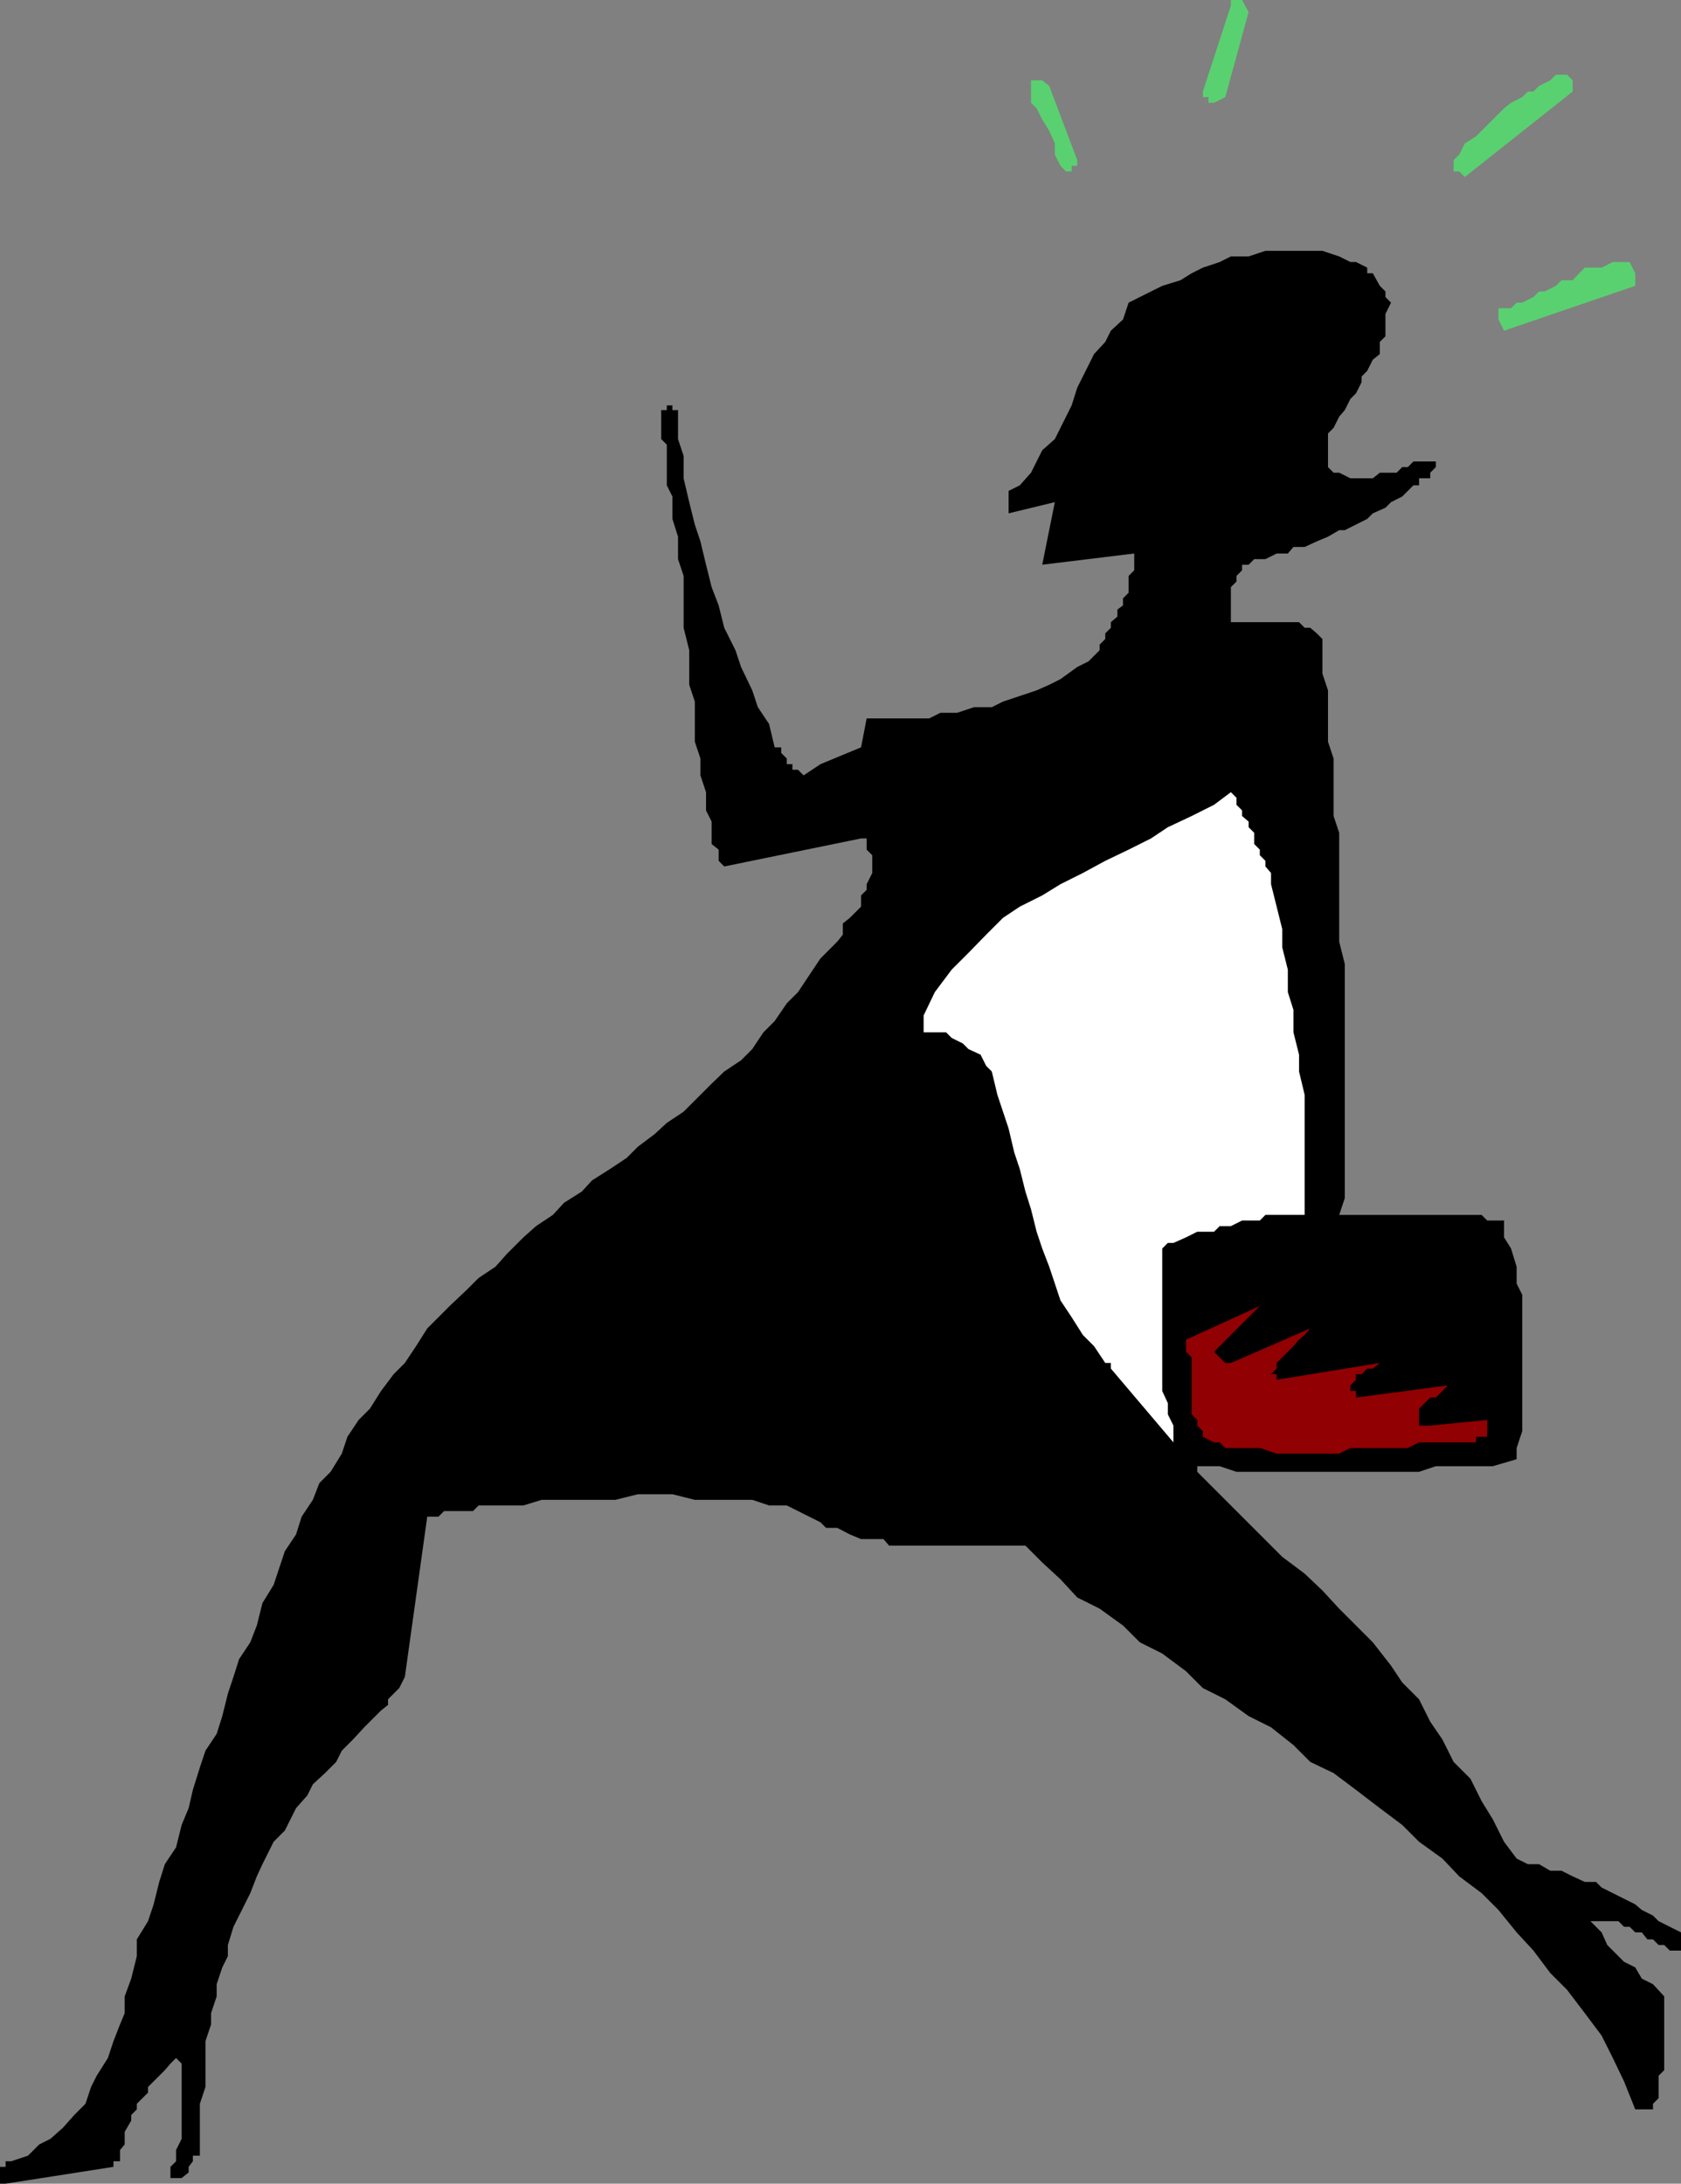 <svg xmlns="http://www.w3.org/2000/svg" width="360" height="467.5"><rect width="100%" height="100%" fill="#808080" stroke="none"/><path d="m1.203 467.5 23.098-3.602V462.7h1.402v-2.402l1-1.2v-2.699L28.102 454v-1.203l1.199-1.2v-1.199L30.5 449.2l1.203-1.2v-1.203l3.598-3.598 1.199-1.402 1.203-1.2 1.2 1.2v16.101l-1.2 2.399v2.402l-1.203 1.2v2.398h2.402l1.5-1.2v-1.199l.899-1.199V461.5h1.5v-11.102L44 446.797V437l1.203-3.602V431l1.2-3.602v-2.601l1.199-3.598 1.199-2.402v-2.399L50 412.5l1.203-2.402 1.2-2.399 1.199-2.402L55 401.699l1.203-2.601 1.2-2.399 1.199-2.402L61 391.898l1.203-2.398 1.2-2.402 2.398-2.7L67 382l2.602-2.402L72 377.199l1.203-2.402 2.399-2.399L78 369.797l1.203-1.2 2.399-2.398 1.5-1.199v-1.203l2.398-2.399L86.703 359l4.797-34.3h2.402l1.2-1.2h6.199l1.199-1.203h9.602l3.898-1.2h15.8l4.802-1.199H144l4.8 1.2h12.302l3.601 1.199h3.797l2.402 1.203 2.399 1.2 2.402 1.198 1.2 1.2h2.398L182 328.5l2.402 1h4.801l1.2 1.398h29.199l3.601 3.602 3.899 3.598 3.601 3.902 4.797 2.398 5 3.602 3.602 3.598 4.8 2.402 5.098 3.797 3.602 3.601 4.8 2.399 5 3.601 4.801 2.399 4.797 3.8 3.602 3.602 5 2.399 4.8 3.601 5.098 3.899 4.8 3.601 3.602 3.598 5 3.601 3.598 3.801 4.8 3.598 3.602 3.601 3.899 4.801 3.601 3.899 3.598 4.8 3.602 3.602 3.8 5 3.598 4.797 2.402 4.8 2.399 5 2.402 6H354v-1.199l1.203-1.199v-4.8l1.2-1.2v-15.8L354 424.796l-2.398-1.2-1.399-2.398-2.402-1.199-2.399-2.402-1.199-1.2L343 413.7l-2.398-2.402h6l1.199 1.203H349l1.203 1.2h1.399l1.199 1.5H354l1.203 1.198h1.2l1.199 1.2H360V413.7l-2.398-1.199-2.399-1.203-1.203-1.2-2.398-1.199-1.399-1.199-2.402-1.199-2.399-1.203-2.402-1.2-1.2-1.199h-2.398l-2.601-1.199-2.399-1.199H332l-2.398-1.402h-2.399l-2.402-1.2-2.7-3.601-2.398-4.797-2.402-3.902-2.399-4.801-3.601-3.598-2.399-4.8-2.601-3.801-2.399-4.801-3.601-3.598-2.399-3.601-3.902-5-7.2-7.2-3.597-3.898-3.8-3.602-4.801-3.601-18.2-18.2v-1.199h4.801l3.598 1.2h39.101l3.598-1.2h12.203l5.098-1.5V310l1.199-3.602V277.2l-1.2-2.402V271.2l-1.198-3.902-1.5-2.399v-3.601H318.5l-1.2-1.2h-30.5l1.2-3.597v-50.102l-1.2-4.8v-23.301l-1.198-3.598v-12.3l-1.2-3.602v-11l-1.199-3.598v-7.402l-1.203-1.2-1.398-1.199h-1.2l-1.199-1.199h-14.601v-7.5l1.199-1.199v-1.203l1.199-1.2v-1.199h1.402l1.2-1.199H271l2.402-1.199h2.399l1.199-1.402h2.402l2.598-1.2 2.402-1 2.399-1.398H288l2.402-1.203 2.399-1.2 1.199-1.199 2.703-1.199 1.2-1.199 2.398-1.203 1.199-1.2 1.203-1.199h1.2v-1.5h2.398V101.2l1.199-1.2v-1.203h-4.797L301.5 100h-1.2l-1.198 1.2H295.5l-1.5 1.198h-4.797l-2.402-1.199h-1.2L284.403 100v-7.203l1.2-1.2L286.8 89.2l1.2-1.403 1.203-2.399 1.2-1.199 1.199-2.402v-1.2l1.199-1.199L294 77l1.5-1.203v-2.598L296.703 72v-4.8l1.2-2.403-1.2-1.2v-1.199L295.5 61.2l-1.5-2.7h-1.2v-1.203l-2.398-1.2h-1.199l-2.402-1.199-3.598-1.199H271l-3.598 1.2h-3.8l-2.399 1.199-3.601 1.199-2.399 1.203-2.402 1.5-3.899 1.2-2.402 1.198-4.797 2.399-1.203 3.601-2.598 2.399-1.199 2.402-2.402 2.598-1.2 2.402-1.199 2.399L230.703 83l-1.203 3.797-1.2 2.402-1.198 2.399-1.2 2.402-2.699 2.398L222 98.797l-1.2 2.402-2.398 2.7-2.402 1.199v4.8l9.902-2.398-2.699 13.398 19.7-2.398v3.598l-1.2 1.199v3.601l-1.203 1.2v1.5l-1.2.902v1.5l-1.398 1.2v1.198l-1.199 1.2v1.199L235.5 138v1.2l-2.398 2.398-2.399 1.199-3.601 2.601-2.399 1.2-2.703 1.199-3.598 1.203-3.601 1.2-2.399 1.198h-3.8l-3.602 1.2h-3.598L199 153.797h-13.398l-1.2 6.203-8.699 3.598-3.601 2.402-1.2-1.203h-1.199v-1.2H168.5v-1.199l-1.2-1.199V160h-1.398l-1.199-5-2.402-3.602-1.2-3.601-2.398-5-1.203-3.598-2.398-4.8-1.2-4.801-1.5-3.899-1.199-4.8-1.203-5-1.2-3.602-1.198-4.797-1.2-5.102v-4.8L145.203 94v-6.203H144v-1h-1.2v1h-1.198V94l1.199 1.2v8.698l1.199 2.399v4.8l1.203 3.801v4.801l1.2 3.598v11.101l1.199 4.801v7.399l1.199 3.601v8.598l1.199 3.601V166l1.203 3.598v3.902l1.2 2.398v4.801l1.5 1.2v2.398l1.199 1.203 29.3-6h1.2v2.398l1.199 1.2v3.8l-1.2 2.399v1.203l-1.199 1.2v2.398L182 196.5l-1.5 1.2v2.398l-1.2 1.5-1.198 1.199-1.2 1.203-1.199 1.2-2.402 3.597-2.399 3.601-2.402 2.399-2.598 3.8L163.5 221l-2.398 3.598-2.399 2.402-3.601 2.398-2.7 2.602-3.601 3.598-2.399 2.402-3.601 2.398-2.598 2.399-3.601 2.703-2.399 2.398-3.601 2.399-3.801 2.402-2.2 2.399-3.8 2.402-2.399 2.598-3.601 2.402-2.7 2.398-3.601 3.602-2.398 2.7-3.602 2.398-2.398 2.402-3.801 3.598L93.902 282l-2.402 2.398-2.398 3.801-2.399 3.598-2.402 2.402-2.7 3.598-2.398 3.8L76.801 304l-2.399 3.598-1.199 3.601-2.402 3.899-2.399 2.402L67 321.098l-2.398 3.601-1.2 3.801L61 332.098l-1.2 3.601-1.198 3.598-2.399 3.902L55 348l-1.398 3.598-2.399 3.601L50 359l-1.2 3.598-1.198 4.8-1.2 3.801L44 374.797l-1.2 3.601-1.5 4.801-.898 3.899-1.5 3.601-1.199 4.801-2.402 3.598-1.2 3.8-1.199 4.801-1.199 3.598-2.402 3.902v3.598l-1.2 4.8-1.398 3.801V431l-1 2.398L24.301 437l-1.2 3.598-2.398 3.8-1.203 2.399-1.2 3.601-2.398 2.399L13.5 455.5l-2.7 2.398-2.398 1.2L6 461.5l-3.598 1.2H1.203v1.198H0v3.602h1.203"/><path fill="#910002" d="m269.8 310 3.602 1.2h13.399l2.402-1.2H301.5l2.402-1.203h12.2v-1.2h2.398V304l-12.2 1.2h-2.398v-3.602l2.399-2.399h1.199l2.602-2.601-19.7 2.601v-1.402h-1.199v-1.2l1.2-1.199V294.2h1.199l1.198-1.2h1.2l1.5-1.203-22.098 3.601V294.2h-1.199l1.2-1.199v-1.203L277 288.2l1.203-1.402 1.2-1 1.199-1.399-17 7.399h-1.2l-1.199-1.2-1.203-1.199 9.8-9.8-15.8 7.199v2.601l1.203 1.2v12.199l1.2 1.203v1.2l1.199 1.198v1.2l2.398 1.199h1.203l1.2 1.203h7.398"/><path fill="#fff" d="M251.3 308.797v-3.598l-1.198-2.402v-2.399l-1.2-2.601v-30.5l1.2-1.2h1.199l2.699-1.199 2.402-1.199H260l1.203-1.199h2.399l2.398-1.203h3.8l1.2-1.2h8.402v-25.699l-1.199-5v-3.601L277 221v-4.8l-1.2-3.802v-4.8l-1.198-4.801v-3.899l-2.399-9.601v-2.399L271 185.5v-1.203l-1.2-1.2v-1.199l-1.198-1.199v-2.402l-1.2-1.2v-1.199L266 174.7v-1.2l-1.2-1.203v-1.5l-1.198-1.2-3.602 2.7-4.797 2.402-5.101 2.399-3.602 2.402-4.797 2.398-5 2.399-4.8 2.601-4.801 2.399-3.899 2.402-4.8 2.399-3.602 2.402-3.598 3.598-3.8 3.902-3.602 3.598-3.598 4.8-2.402 5V221h4.8l1.2 1.2 2.402 1.198 1.2 1.2 2.597 1.199 1.203 2.402 1.2 1.2 1.199 5L214.8 238l1.199 3.598 1.203 5.101 1.2 3.598 1.199 4.8 1.199 3.801 1.2 4.802 1.203 3.598 1.5 3.902 1.2 3.598 1.199 3.601L229.5 282l2.402 3.797 2.399 2.402 2.402 3.598h1.2V293l13.398 15.797"/><path fill="#59d170" d="m322.102 70.797 28.101-9.598V58.5L349 56.098h-3.598L343 57.297h-3.598l-1.199 1.203-1.402 1.5h-2.399l-1.199 1.2-2.402 1.198h-1.2l-1.199 1.2L326 64.797h-1.2L323.603 66h-2.7v2.398l1.2 2.399m-8.4-32.899 23.098-18.3v-2.399L335.6 16h-2.398L332 17.2l-2.398 1.198-1.2 1.2h-1.199L326 20.797 323.602 22l-1.5 1.2-2.399 2.398-1.203 1.199L317.3 28l-1.198 1.2-2.399 1.5-1.203 2.398-1.2 1.199v2.402h1.2l1.203 1.2M228.3 36.7h1.2v-1.2h1.203v-1.203l-6-15.899-1.5-1.199h-2.402V22L222 23.2l1.203 2.398 1.5 2.402 1.2 2.7v2.398l1.199 2.402 1.199 1.2M260 22l2.402-1.203 5-18.2L266 0h-2.398v1.2l-6 18.398v1.199h1.199V22H260"/></svg>
